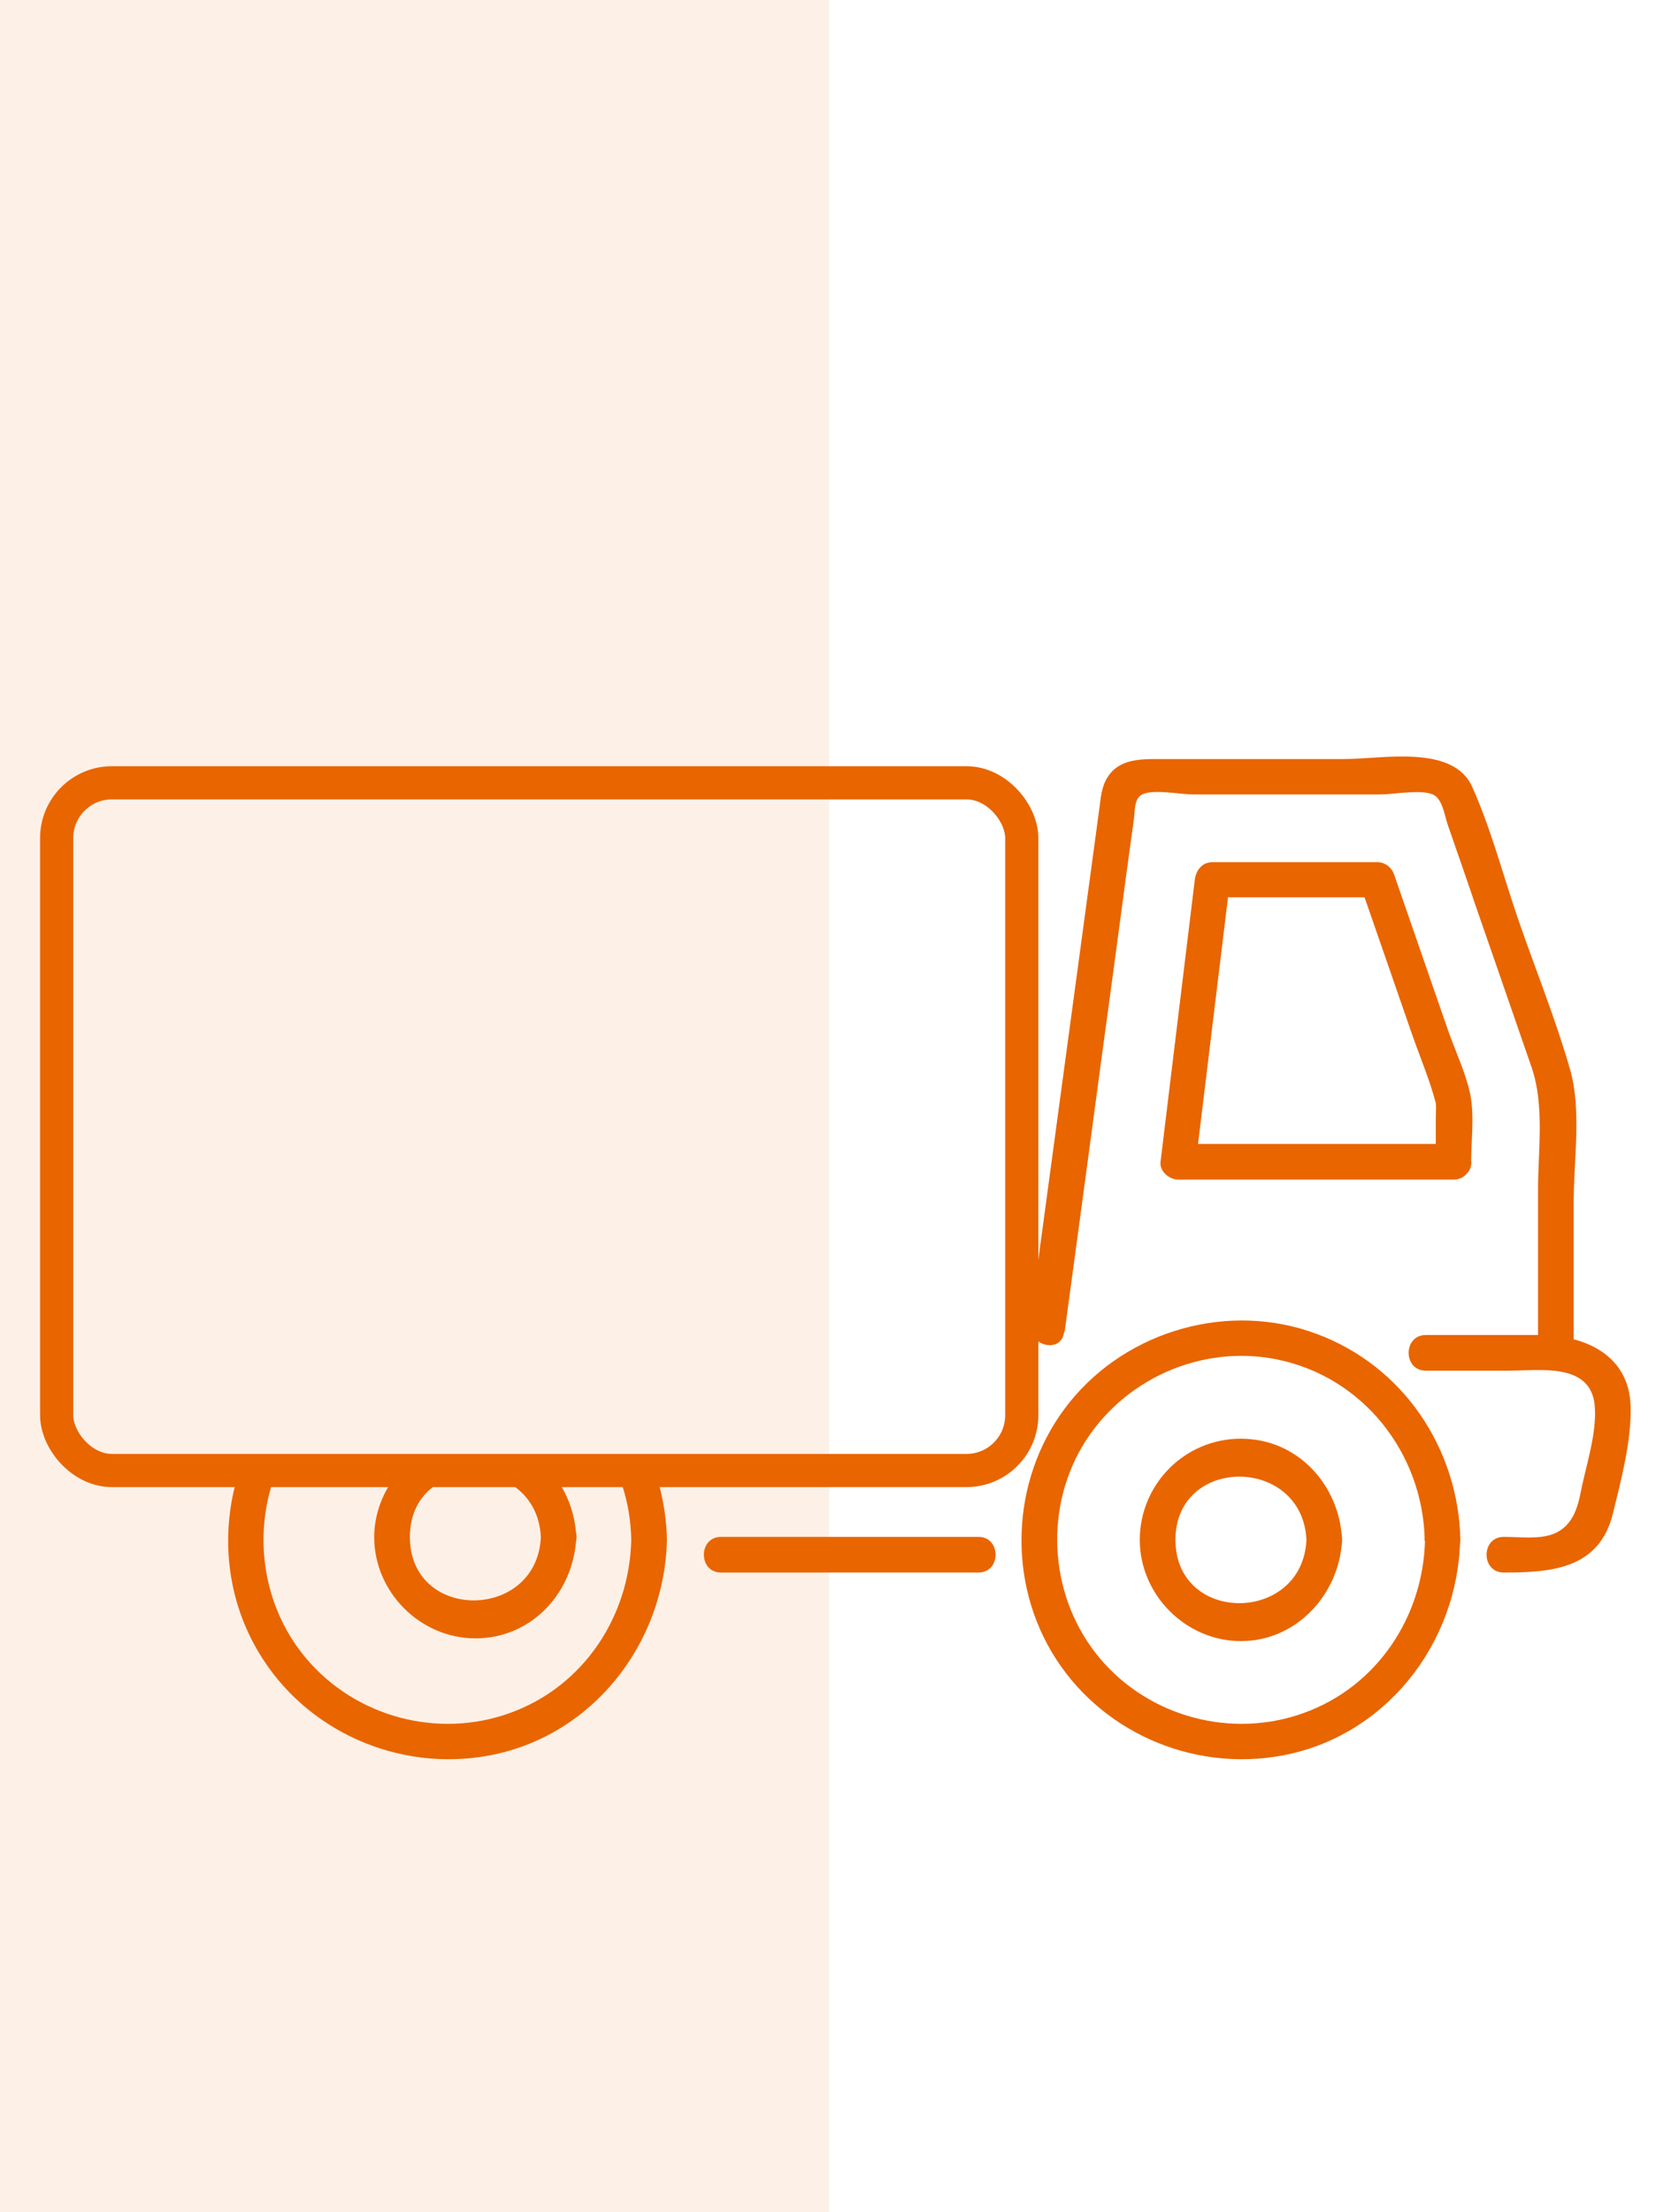 <?xml version="1.0" encoding="UTF-8"?><svg xmlns="http://www.w3.org/2000/svg" id="Layer_1" width="60.75" height="80" viewBox="0 0 60.75 80"><rect x="0" width="30" height="80" style="fill:#e96500; isolation:isolate; opacity:.1;"/><g id="Layer_9"><path d="M51.56,55.69c-.06,2.78-1.74,5.31-4.39,6.26-2.6.94-5.57.15-7.36-1.96-1.81-2.14-2.07-5.29-.64-7.7,1.43-2.4,4.28-3.68,7.02-3.13,3.13.63,5.29,3.39,5.36,6.53.02.83,1.3.83,1.29,0-.07-3.31-2.07-6.29-5.2-7.45-3.15-1.18-6.82-.15-8.93,2.46-2.06,2.55-2.33,6.21-.66,9.04,1.7,2.87,5.07,4.35,8.33,3.75,3.75-.69,6.37-4.05,6.45-7.8.02-.83-1.27-.83-1.29,0Z" style="fill:#e96500;"/><path d="M47.27,55.69c-.14,3.03-4.73,3.07-4.74,0,0-3.06,4.6-3.04,4.74,0,.04.82,1.33.83,1.29,0-.09-1.98-1.6-3.66-3.66-3.66s-3.66,1.67-3.66,3.66,1.67,3.66,3.66,3.66,3.56-1.67,3.66-3.66c.04-.83-1.25-.83-1.29,0Z" style="fill:#e96500;"/><path d="M51.59,49.57h3c1.1,0,2.97-.31,3.11,1.26.09,1.01-.33,2.21-.52,3.2-.16.82-.5,1.45-1.43,1.55-.44.05-.9,0-1.34,0-.83,0-.83,1.29,0,1.29,1.73,0,3.46-.13,3.95-2.14.29-1.18.67-2.62.64-3.85-.04-1.9-1.69-2.6-3.32-2.6h-4.09c-.83,0-.83,1.29,0,1.29h0Z" style="fill:#e96500;"/><path d="M35.4,55.58h-9.31c-.83,0-.83,1.29,0,1.29h9.31c.83,0,.83-1.29,0-1.29h0Z" style="fill:#e96500;"/><path d="M38.52,48.17c.45-3.31.9-6.62,1.34-9.93.3-2.2.6-4.4.89-6.6l.28-2.04c.04-.29,0-.72.3-.87.39-.2,1.39,0,1.82,0h6.8c.48,0,1.44-.19,1.89,0,.35.15.42.73.54,1.09.34.98.68,1.95,1.01,2.93.68,1.95,1.35,3.9,2.03,5.86.47,1.37.23,2.99.23,4.42v5.91c0,.83,1.29.83,1.29,0v-5.49c0-1.49.29-3.31-.13-4.77-.52-1.81-1.24-3.59-1.86-5.38-.55-1.59-.99-3.3-1.68-4.84-.69-1.55-3.25-1.01-4.61-1.01h-6.76c-.75,0-1.53.02-1.91.81-.17.36-.18.79-.24,1.18-.26,1.92-.52,3.84-.78,5.76-.57,4.21-1.14,8.43-1.71,12.64-.11.81,1.13,1.16,1.24.34h0Z" style="fill:#e96500;"/><path d="M53.23,42.02c0-.78.12-1.66-.03-2.43-.16-.78-.54-1.57-.8-2.31-.65-1.88-1.3-3.76-1.95-5.63-.09-.27-.32-.47-.62-.47h-5.96c-.38,0-.6.3-.64.64-.41,3.4-.83,6.8-1.24,10.2-.04.35.33.64.64.64h9.96c.83,0,.83-1.29,0-1.29h-9.96c.21.21.43.43.64.64.41-3.4.83-6.8,1.24-10.2-.21.21-.43.43-.64.64h5.96l-.62-.47c.63,1.82,1.26,3.63,1.89,5.45.28.8.62,1.6.84,2.42.05.2,0-.07.01,0,.02.21,0,.44,0,.64v1.52c0,.83,1.29.83,1.29,0Z" style="fill:#e96500;"/><path d="M22.52,53.74c.2.62.31,1.28.32,1.95-.06,2.78-1.74,5.31-4.39,6.26-2.6.94-5.57.15-7.36-1.96-1.47-1.73-1.91-4.12-1.27-6.25h-1.32c-.5,2-.24,4.17.85,6,1.7,2.87,5.07,4.35,8.33,3.75,3.75-.69,6.37-4.05,6.45-7.8-.01-.67-.11-1.32-.27-1.95h-1.34Z" style="fill:#e96500;"/><path d="M20.84,55.41c-.05-.6-.24-1.17-.53-1.66h-1.71c.54.38.93.99.97,1.84-.14,3.03-4.73,3.07-4.74,0,0-.85.35-1.46.87-1.84h-1.64c-.32.54-.52,1.17-.52,1.84,0,1.99,1.67,3.66,3.66,3.66s3.47-1.57,3.64-3.48c.01-.05.02-.11.02-.18,0-.06,0-.12-.02-.18Z" style="fill:#e96500;"/><rect x="2.05" y="28.31" width="34.92" height="24.87" rx="2" ry="2" style="fill:none; stroke:#e96500; stroke-miterlimit:10; stroke-width:1.2px;"/></g></svg>